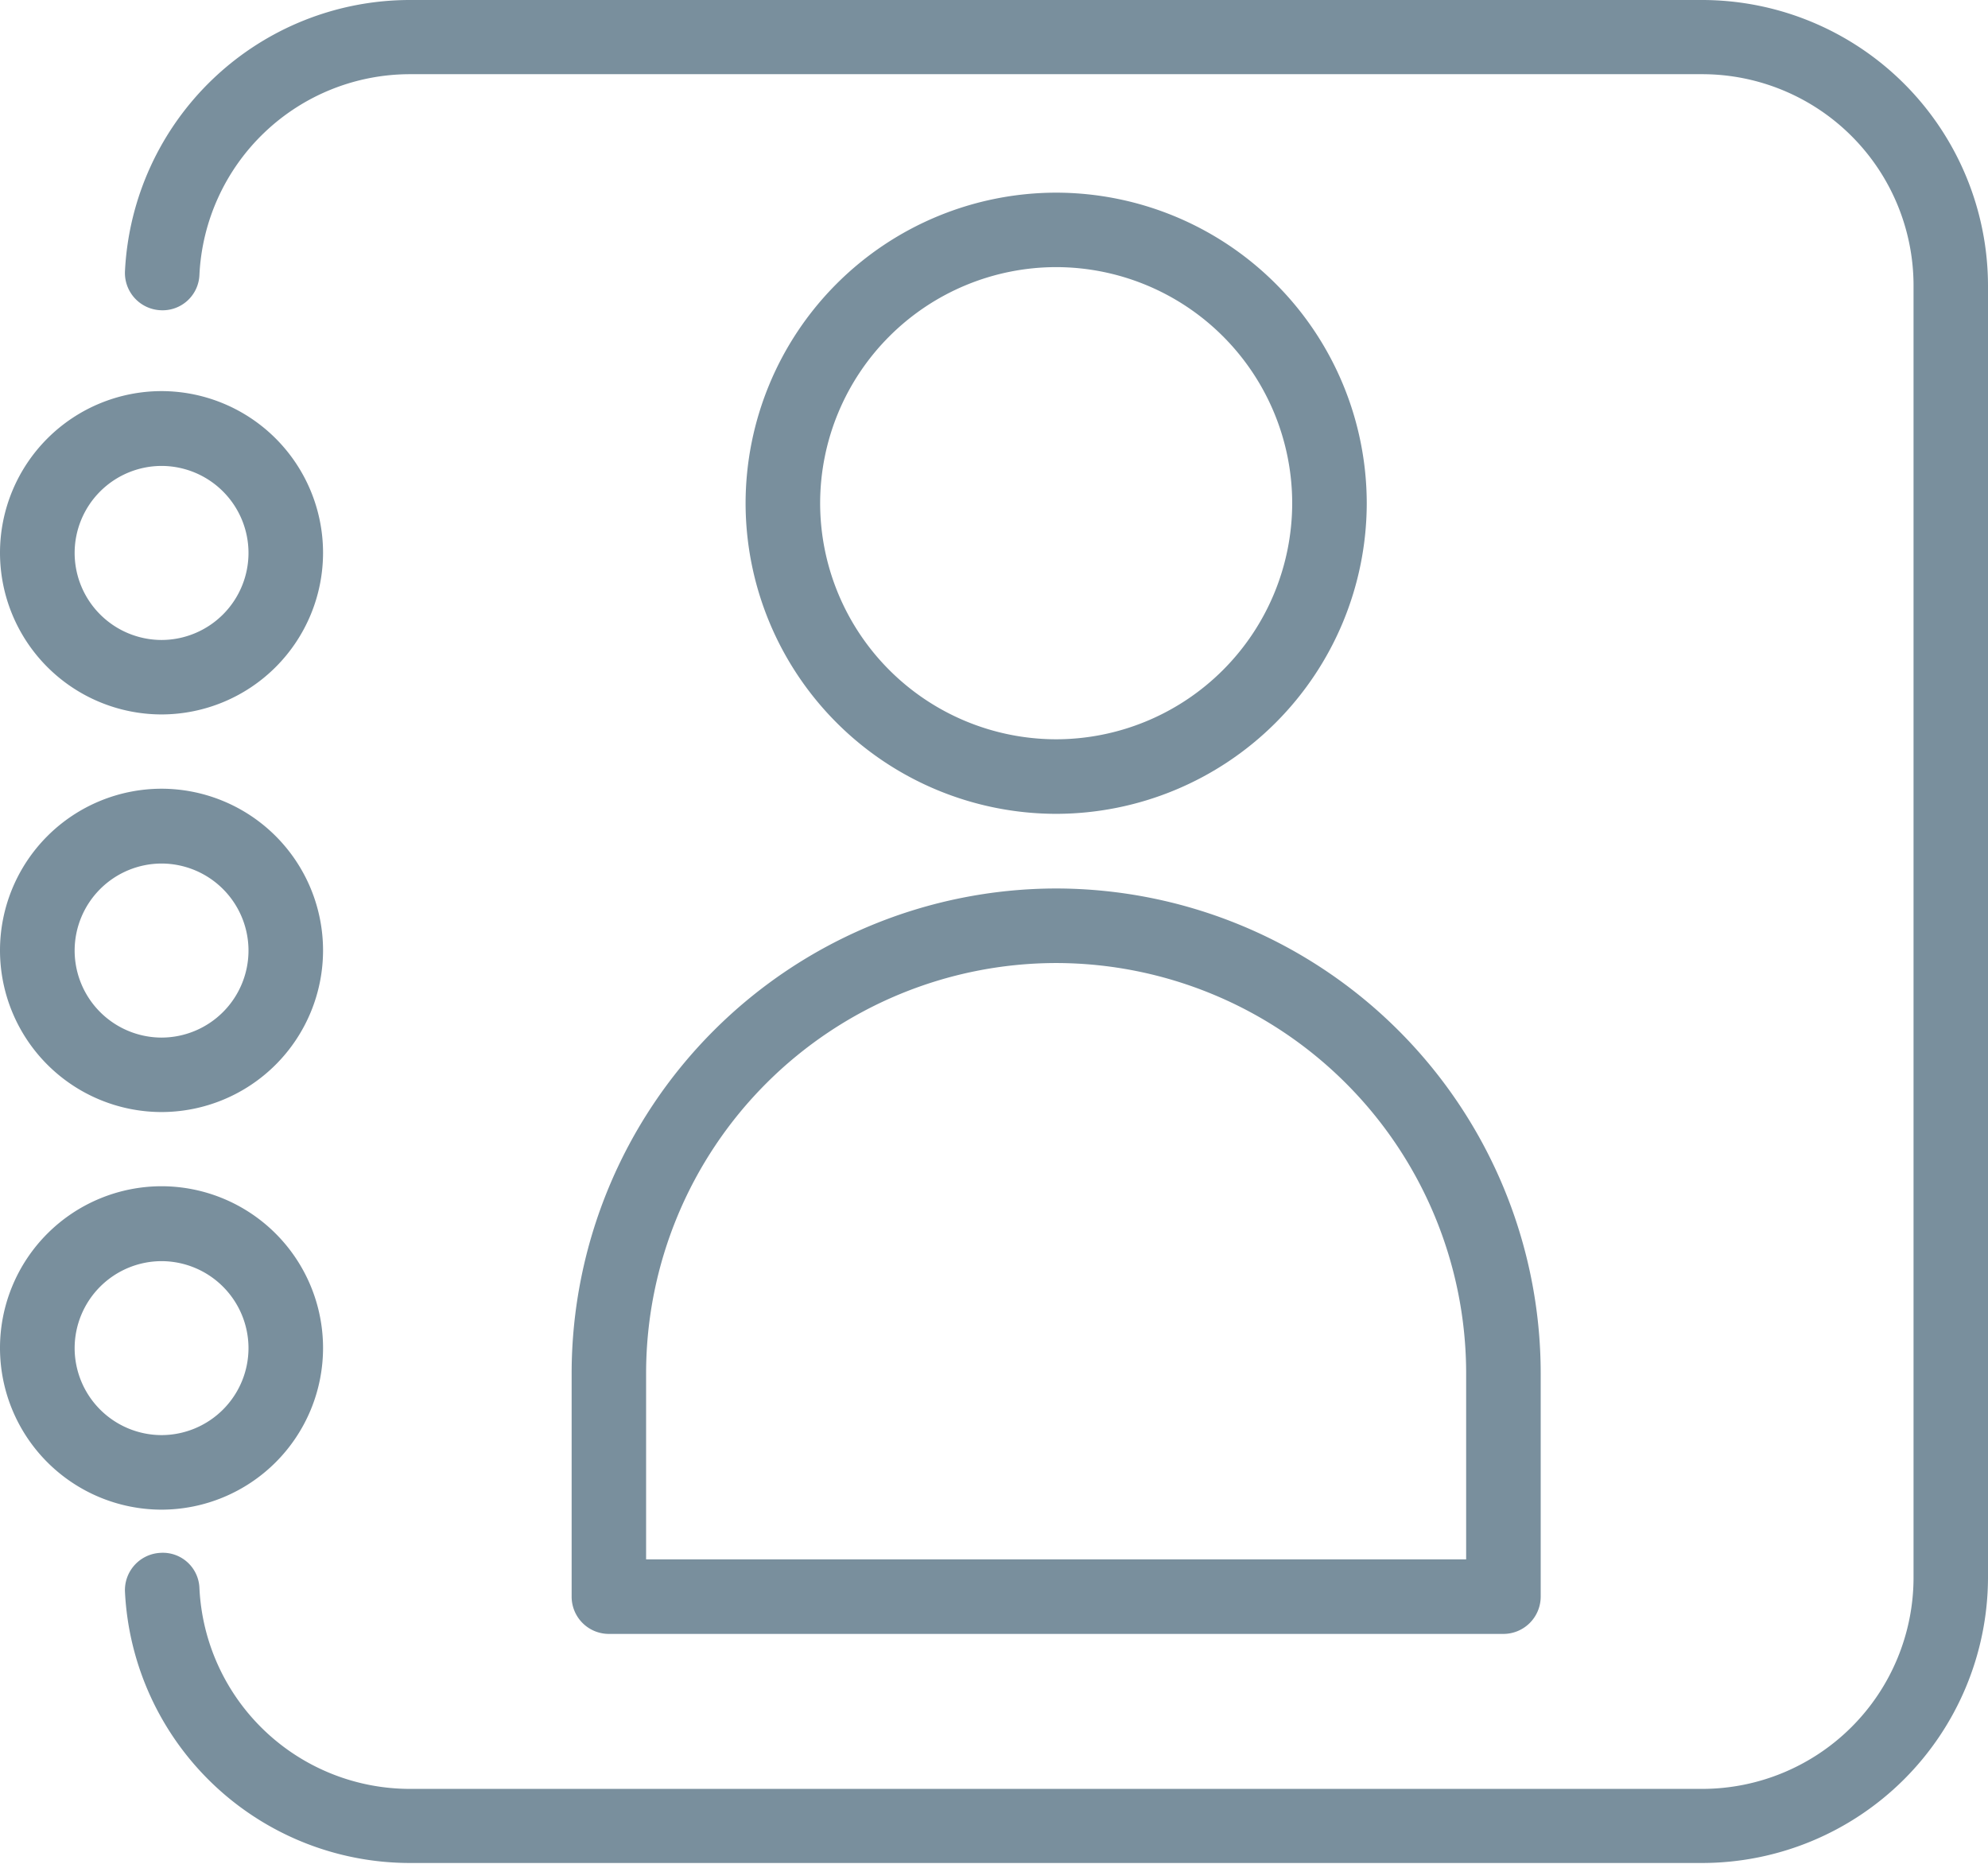 <svg xmlns="http://www.w3.org/2000/svg" width="22" height="20.625" viewBox="0 0 22 20.625">
  <path id="directory-icon" d="M17.188-84.209a3.441,3.441,0,0,1-3.437-3.437,3.441,3.441,0,0,1,3.437-3.437,3.441,3.441,0,0,1,3.437,3.438A3.442,3.442,0,0,1,17.188-84.209Zm0-6.05a2.615,2.615,0,0,0-2.612,2.612,2.615,2.615,0,0,0,2.612,2.613A2.616,2.616,0,0,0,19.8-87.646,2.615,2.615,0,0,0,17.188-90.259Zm-9.9,4.95A1.79,1.79,0,0,1,5.5-87.1a1.79,1.79,0,0,1,1.788-1.787A1.79,1.79,0,0,1,9.075-87.1,1.79,1.79,0,0,1,7.287-85.309Zm0-2.75a.964.964,0,0,0-.962.963.964.964,0,0,0,.962.963A.964.964,0,0,0,8.25-87.1.964.964,0,0,0,7.287-88.059Zm0,7.15A1.79,1.79,0,0,1,5.5-82.7a1.79,1.79,0,0,1,1.788-1.787A1.79,1.79,0,0,1,9.075-82.7,1.79,1.79,0,0,1,7.287-80.909Zm0-2.75a.964.964,0,0,0-.962.963.964.964,0,0,0,.962.963A.964.964,0,0,0,8.25-82.7.964.964,0,0,0,7.287-83.659Zm0,7.15A1.79,1.79,0,0,1,5.5-78.3a1.79,1.79,0,0,1,1.788-1.788A1.79,1.79,0,0,1,9.075-78.3,1.79,1.79,0,0,1,7.287-76.509Zm0-2.75a.964.964,0,0,0-.962.963.964.964,0,0,0,.962.962A.964.964,0,0,0,8.25-78.3.964.964,0,0,0,7.287-79.259Zm14.85,4.125h-9.9a.412.412,0,0,1-.412-.412v-2.475a5.369,5.369,0,0,1,5.362-5.362,5.369,5.369,0,0,1,5.362,5.362v2.475A.413.413,0,0,1,22.138-75.134Zm-9.488-.825h9.075v-2.062a4.543,4.543,0,0,0-4.537-4.537,4.543,4.543,0,0,0-4.538,4.537Zm14.85.206v-14.3a3.166,3.166,0,0,0-3.162-3.162h-14.3a3.158,3.158,0,0,0-3.155,3,.413.413,0,0,0,.392.433.408.408,0,0,0,.432-.392,2.333,2.333,0,0,1,2.331-2.22h14.3a2.34,2.34,0,0,1,2.338,2.337v14.3a2.34,2.34,0,0,1-2.338,2.338h-14.3a2.333,2.333,0,0,1-2.331-2.221.405.405,0,0,0-.432-.391.413.413,0,0,0-.392.432,3.158,3.158,0,0,0,3.155,3h14.3A3.166,3.166,0,0,0,27.5-75.752Z" transform="translate(-5.5 93.215)" fill="#798f9d"/>
</svg>
